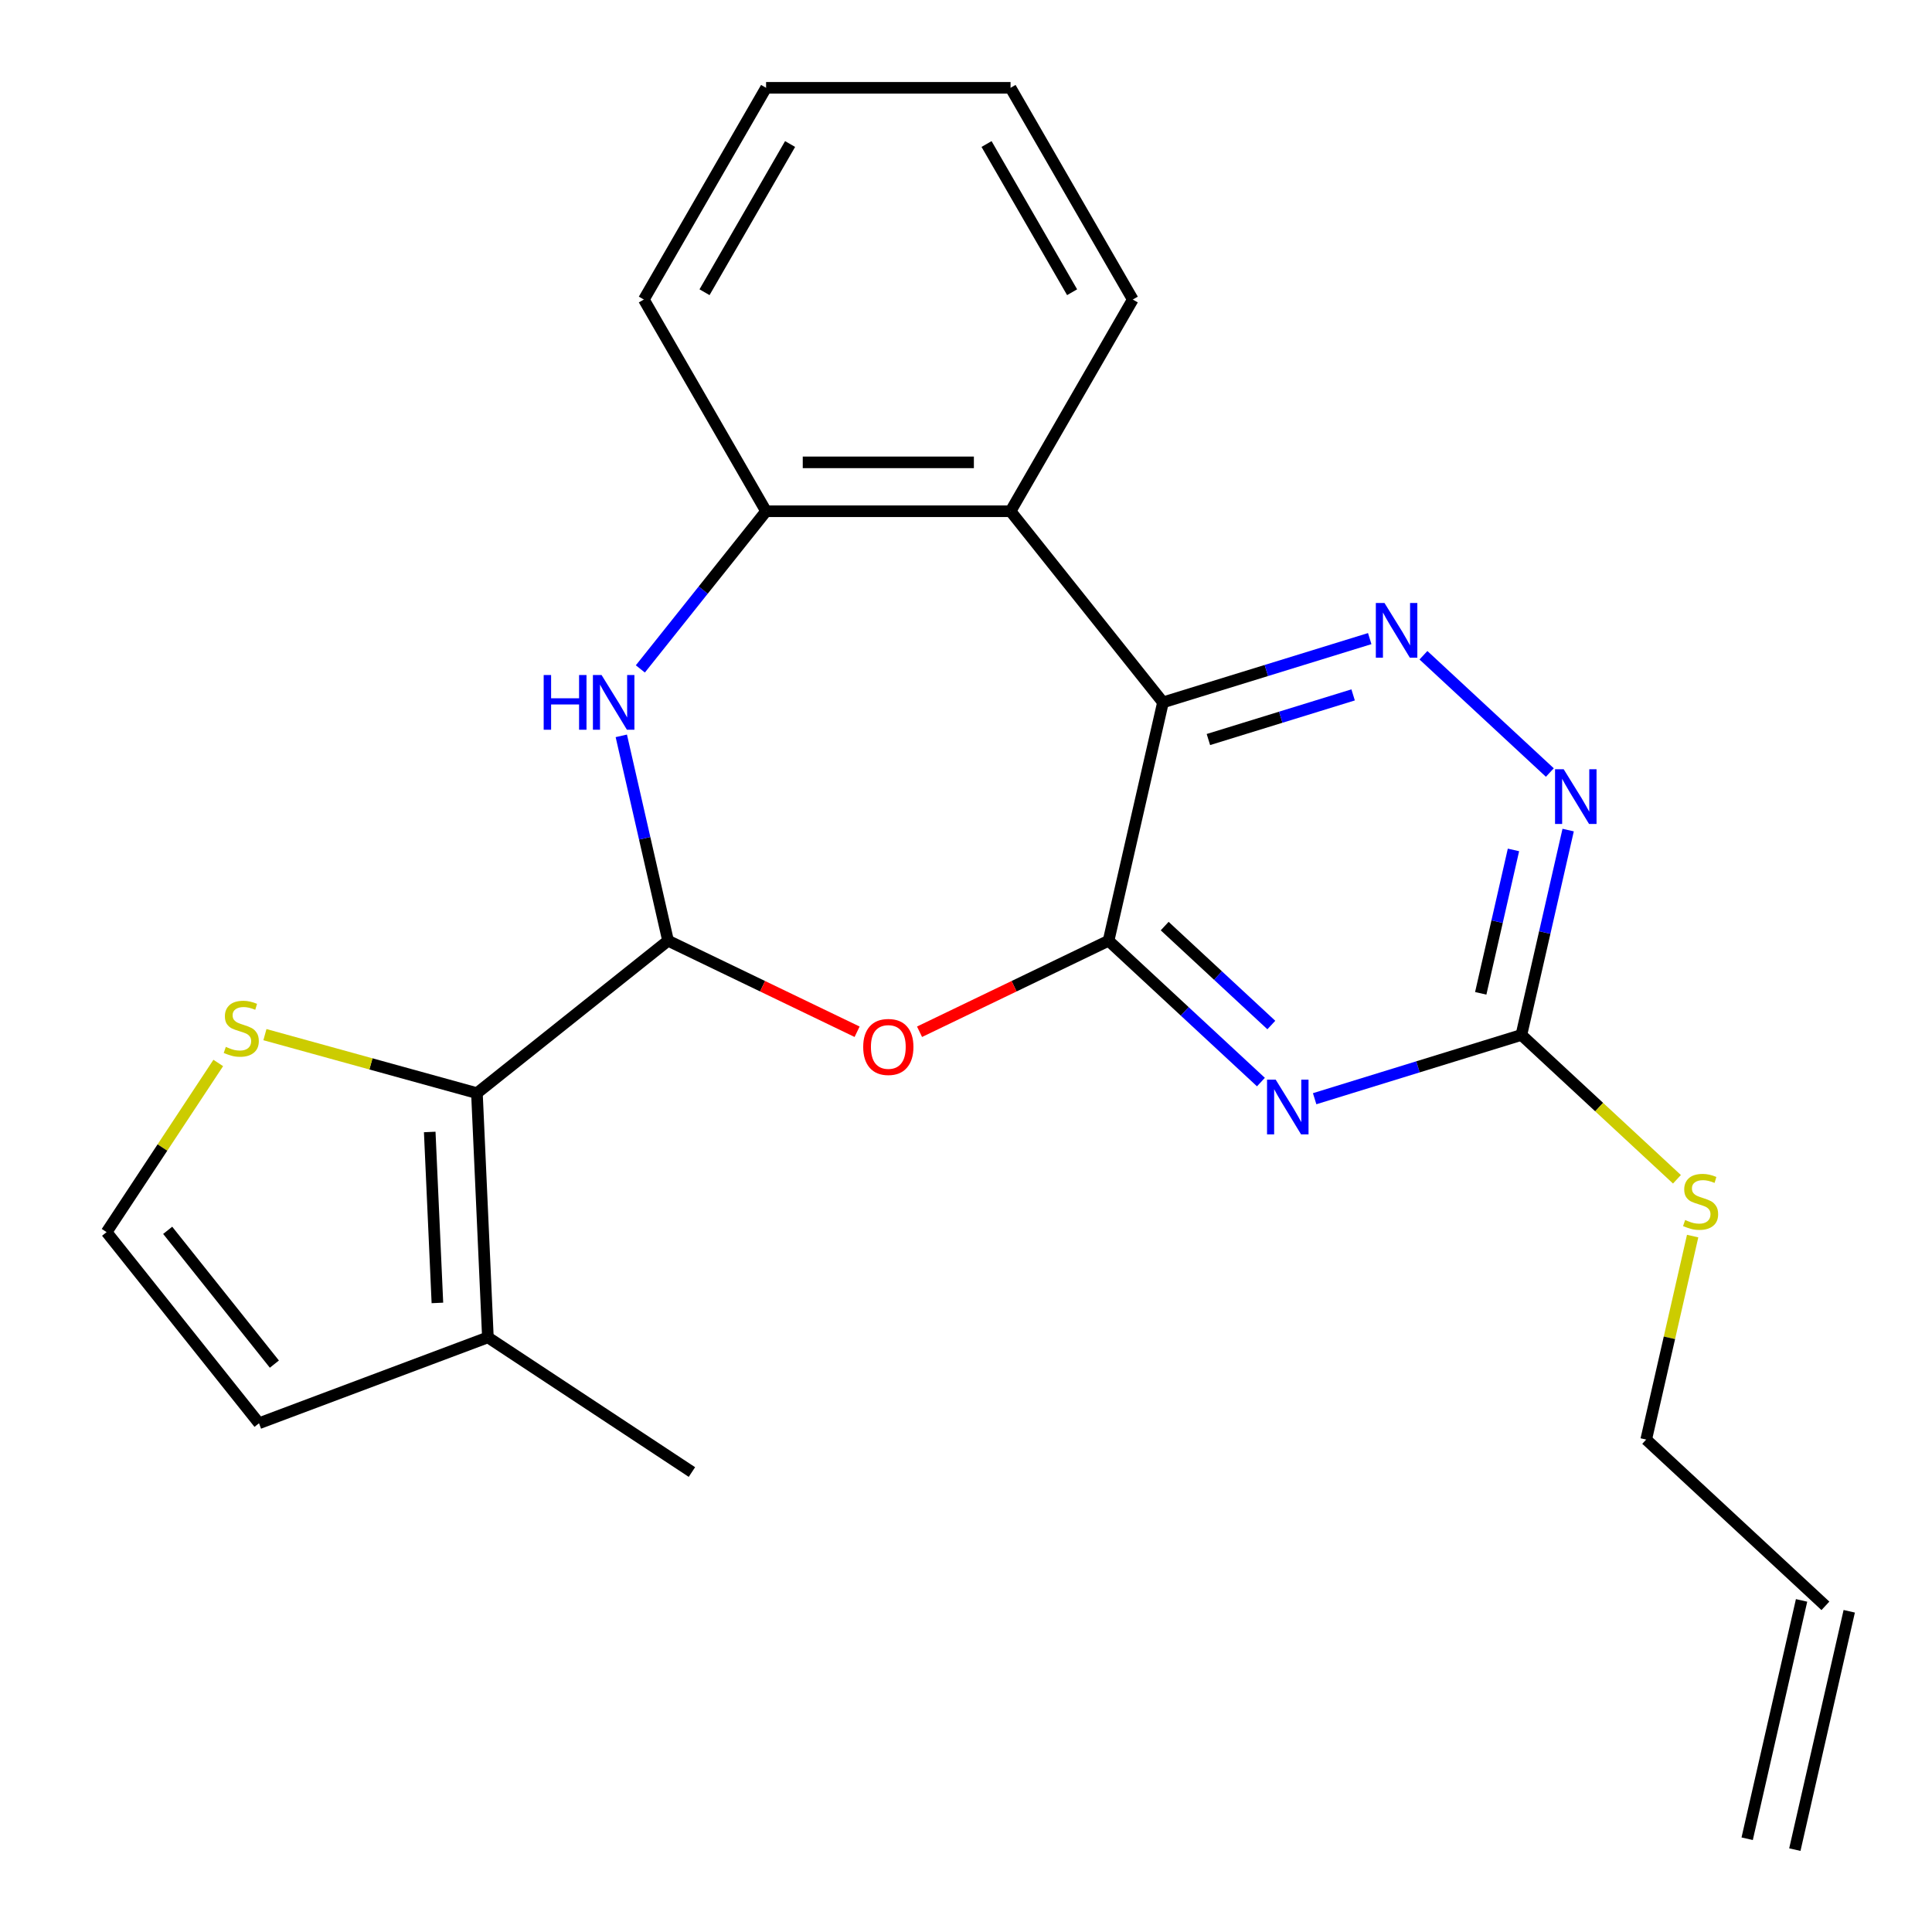<?xml version='1.0' encoding='iso-8859-1'?>
<svg version='1.1' baseProfile='full'
              xmlns='http://www.w3.org/2000/svg'
                      xmlns:rdkit='http://www.rdkit.org/xml'
                      xmlns:xlink='http://www.w3.org/1999/xlink'
                  xml:space='preserve'
width='1000px' height='1000px' viewBox='0 0 1000 1000'>
<!-- END OF HEADER -->
<rect style='opacity:1.0;fill:#FFFFFF;stroke:none' width='1000' height='1000' x='0' y='0'> </rect>
<path class='bond-0' d='M 573.797,486.916 L 601.954,363.552' style='fill:none;fill-rule:evenodd;stroke:#000000;stroke-width:6px;stroke-linecap:butt;stroke-linejoin:miter;stroke-opacity:1' />
<path class='bond-2' d='M 573.797,486.916 L 613.224,523.499' style='fill:none;fill-rule:evenodd;stroke:#000000;stroke-width:6px;stroke-linecap:butt;stroke-linejoin:miter;stroke-opacity:1' />
<path class='bond-2' d='M 613.224,523.499 L 652.652,560.082' style='fill:none;fill-rule:evenodd;stroke:#0000FF;stroke-width:6px;stroke-linecap:butt;stroke-linejoin:miter;stroke-opacity:1' />
<path class='bond-2' d='M 602.839,479.339 L 630.438,504.947' style='fill:none;fill-rule:evenodd;stroke:#000000;stroke-width:6px;stroke-linecap:butt;stroke-linejoin:miter;stroke-opacity:1' />
<path class='bond-2' d='M 630.438,504.947 L 658.037,530.555' style='fill:none;fill-rule:evenodd;stroke:#0000FF;stroke-width:6px;stroke-linecap:butt;stroke-linejoin:miter;stroke-opacity:1' />
<path class='bond-3' d='M 573.797,486.916 L 524.876,510.475' style='fill:none;fill-rule:evenodd;stroke:#000000;stroke-width:6px;stroke-linecap:butt;stroke-linejoin:miter;stroke-opacity:1' />
<path class='bond-3' d='M 524.876,510.475 L 475.955,534.034' style='fill:none;fill-rule:evenodd;stroke:#FF0000;stroke-width:6px;stroke-linecap:butt;stroke-linejoin:miter;stroke-opacity:1' />
<path class='bond-5' d='M 601.954,363.552 L 655.46,347.048' style='fill:none;fill-rule:evenodd;stroke:#000000;stroke-width:6px;stroke-linecap:butt;stroke-linejoin:miter;stroke-opacity:1' />
<path class='bond-5' d='M 655.46,347.048 L 708.966,330.543' style='fill:none;fill-rule:evenodd;stroke:#0000FF;stroke-width:6px;stroke-linecap:butt;stroke-linejoin:miter;stroke-opacity:1' />
<path class='bond-5' d='M 625.465,382.783 L 662.919,371.23' style='fill:none;fill-rule:evenodd;stroke:#000000;stroke-width:6px;stroke-linecap:butt;stroke-linejoin:miter;stroke-opacity:1' />
<path class='bond-5' d='M 662.919,371.23 L 700.373,359.677' style='fill:none;fill-rule:evenodd;stroke:#0000FF;stroke-width:6px;stroke-linecap:butt;stroke-linejoin:miter;stroke-opacity:1' />
<path class='bond-7' d='M 601.954,363.552 L 523.06,264.622' style='fill:none;fill-rule:evenodd;stroke:#000000;stroke-width:6px;stroke-linecap:butt;stroke-linejoin:miter;stroke-opacity:1' />
<path class='bond-1' d='M 345.787,486.916 L 394.708,510.475' style='fill:none;fill-rule:evenodd;stroke:#000000;stroke-width:6px;stroke-linecap:butt;stroke-linejoin:miter;stroke-opacity:1' />
<path class='bond-1' d='M 394.708,510.475 L 443.629,534.034' style='fill:none;fill-rule:evenodd;stroke:#FF0000;stroke-width:6px;stroke-linecap:butt;stroke-linejoin:miter;stroke-opacity:1' />
<path class='bond-4' d='M 345.787,486.916 L 333.685,433.895' style='fill:none;fill-rule:evenodd;stroke:#000000;stroke-width:6px;stroke-linecap:butt;stroke-linejoin:miter;stroke-opacity:1' />
<path class='bond-4' d='M 333.685,433.895 L 321.584,380.875' style='fill:none;fill-rule:evenodd;stroke:#0000FF;stroke-width:6px;stroke-linecap:butt;stroke-linejoin:miter;stroke-opacity:1' />
<path class='bond-6' d='M 345.787,486.916 L 246.857,565.81' style='fill:none;fill-rule:evenodd;stroke:#000000;stroke-width:6px;stroke-linecap:butt;stroke-linejoin:miter;stroke-opacity:1' />
<path class='bond-8' d='M 680.458,568.693 L 733.964,552.189' style='fill:none;fill-rule:evenodd;stroke:#0000FF;stroke-width:6px;stroke-linecap:butt;stroke-linejoin:miter;stroke-opacity:1' />
<path class='bond-8' d='M 733.964,552.189 L 787.47,535.685' style='fill:none;fill-rule:evenodd;stroke:#000000;stroke-width:6px;stroke-linecap:butt;stroke-linejoin:miter;stroke-opacity:1' />
<path class='bond-25' d='M 331.445,346.228 L 363.984,305.425' style='fill:none;fill-rule:evenodd;stroke:#0000FF;stroke-width:6px;stroke-linecap:butt;stroke-linejoin:miter;stroke-opacity:1' />
<path class='bond-25' d='M 363.984,305.425 L 396.524,264.622' style='fill:none;fill-rule:evenodd;stroke:#000000;stroke-width:6px;stroke-linecap:butt;stroke-linejoin:miter;stroke-opacity:1' />
<path class='bond-24' d='M 736.772,339.155 L 802.197,399.861' style='fill:none;fill-rule:evenodd;stroke:#0000FF;stroke-width:6px;stroke-linecap:butt;stroke-linejoin:miter;stroke-opacity:1' />
<path class='bond-11' d='M 246.857,565.81 L 252.534,692.219' style='fill:none;fill-rule:evenodd;stroke:#000000;stroke-width:6px;stroke-linecap:butt;stroke-linejoin:miter;stroke-opacity:1' />
<path class='bond-11' d='M 222.427,585.906 L 226.4,674.393' style='fill:none;fill-rule:evenodd;stroke:#000000;stroke-width:6px;stroke-linecap:butt;stroke-linejoin:miter;stroke-opacity:1' />
<path class='bond-12' d='M 246.857,565.81 L 191.99,550.668' style='fill:none;fill-rule:evenodd;stroke:#000000;stroke-width:6px;stroke-linecap:butt;stroke-linejoin:miter;stroke-opacity:1' />
<path class='bond-12' d='M 191.99,550.668 L 137.124,535.525' style='fill:none;fill-rule:evenodd;stroke:#CCCC00;stroke-width:6px;stroke-linecap:butt;stroke-linejoin:miter;stroke-opacity:1' />
<path class='bond-9' d='M 523.06,264.622 L 396.524,264.622' style='fill:none;fill-rule:evenodd;stroke:#000000;stroke-width:6px;stroke-linecap:butt;stroke-linejoin:miter;stroke-opacity:1' />
<path class='bond-9' d='M 504.08,239.315 L 415.504,239.315' style='fill:none;fill-rule:evenodd;stroke:#000000;stroke-width:6px;stroke-linecap:butt;stroke-linejoin:miter;stroke-opacity:1' />
<path class='bond-18' d='M 523.06,264.622 L 586.328,155.038' style='fill:none;fill-rule:evenodd;stroke:#000000;stroke-width:6px;stroke-linecap:butt;stroke-linejoin:miter;stroke-opacity:1' />
<path class='bond-10' d='M 787.47,535.685 L 799.571,482.665' style='fill:none;fill-rule:evenodd;stroke:#000000;stroke-width:6px;stroke-linecap:butt;stroke-linejoin:miter;stroke-opacity:1' />
<path class='bond-10' d='M 799.571,482.665 L 811.673,429.645' style='fill:none;fill-rule:evenodd;stroke:#0000FF;stroke-width:6px;stroke-linecap:butt;stroke-linejoin:miter;stroke-opacity:1' />
<path class='bond-10' d='M 766.427,514.147 L 774.898,477.033' style='fill:none;fill-rule:evenodd;stroke:#000000;stroke-width:6px;stroke-linecap:butt;stroke-linejoin:miter;stroke-opacity:1' />
<path class='bond-10' d='M 774.898,477.033 L 783.369,439.919' style='fill:none;fill-rule:evenodd;stroke:#0000FF;stroke-width:6px;stroke-linecap:butt;stroke-linejoin:miter;stroke-opacity:1' />
<path class='bond-15' d='M 787.47,535.685 L 827.727,573.038' style='fill:none;fill-rule:evenodd;stroke:#000000;stroke-width:6px;stroke-linecap:butt;stroke-linejoin:miter;stroke-opacity:1' />
<path class='bond-15' d='M 827.727,573.038 L 867.984,610.391' style='fill:none;fill-rule:evenodd;stroke:#CCCC00;stroke-width:6px;stroke-linecap:butt;stroke-linejoin:miter;stroke-opacity:1' />
<path class='bond-19' d='M 396.524,264.622 L 333.256,155.038' style='fill:none;fill-rule:evenodd;stroke:#000000;stroke-width:6px;stroke-linecap:butt;stroke-linejoin:miter;stroke-opacity:1' />
<path class='bond-14' d='M 252.534,692.219 L 134.066,736.68' style='fill:none;fill-rule:evenodd;stroke:#000000;stroke-width:6px;stroke-linecap:butt;stroke-linejoin:miter;stroke-opacity:1' />
<path class='bond-20' d='M 252.534,692.219 L 358.138,761.927' style='fill:none;fill-rule:evenodd;stroke:#000000;stroke-width:6px;stroke-linecap:butt;stroke-linejoin:miter;stroke-opacity:1' />
<path class='bond-13' d='M 112.97,550.19 L 84.071,593.97' style='fill:none;fill-rule:evenodd;stroke:#CCCC00;stroke-width:6px;stroke-linecap:butt;stroke-linejoin:miter;stroke-opacity:1' />
<path class='bond-13' d='M 84.071,593.97 L 55.172,637.75' style='fill:none;fill-rule:evenodd;stroke:#000000;stroke-width:6px;stroke-linecap:butt;stroke-linejoin:miter;stroke-opacity:1' />
<path class='bond-26' d='M 55.172,637.75 L 134.066,736.68' style='fill:none;fill-rule:evenodd;stroke:#000000;stroke-width:6px;stroke-linecap:butt;stroke-linejoin:miter;stroke-opacity:1' />
<path class='bond-26' d='M 86.792,636.811 L 142.018,706.062' style='fill:none;fill-rule:evenodd;stroke:#000000;stroke-width:6px;stroke-linecap:butt;stroke-linejoin:miter;stroke-opacity:1' />
<path class='bond-21' d='M 876.109,639.795 L 864.09,692.455' style='fill:none;fill-rule:evenodd;stroke:#CCCC00;stroke-width:6px;stroke-linecap:butt;stroke-linejoin:miter;stroke-opacity:1' />
<path class='bond-21' d='M 864.09,692.455 L 852.07,745.115' style='fill:none;fill-rule:evenodd;stroke:#000000;stroke-width:6px;stroke-linecap:butt;stroke-linejoin:miter;stroke-opacity:1' />
<path class='bond-16' d='M 944.828,831.182 L 852.07,745.115' style='fill:none;fill-rule:evenodd;stroke:#000000;stroke-width:6px;stroke-linecap:butt;stroke-linejoin:miter;stroke-opacity:1' />
<path class='bond-17' d='M 932.492,828.366 L 904.335,951.73' style='fill:none;fill-rule:evenodd;stroke:#000000;stroke-width:6px;stroke-linecap:butt;stroke-linejoin:miter;stroke-opacity:1' />
<path class='bond-17' d='M 957.164,833.997 L 929.007,957.361' style='fill:none;fill-rule:evenodd;stroke:#000000;stroke-width:6px;stroke-linecap:butt;stroke-linejoin:miter;stroke-opacity:1' />
<path class='bond-22' d='M 586.328,155.038 L 523.06,45.455' style='fill:none;fill-rule:evenodd;stroke:#000000;stroke-width:6px;stroke-linecap:butt;stroke-linejoin:miter;stroke-opacity:1' />
<path class='bond-22' d='M 554.921,151.254 L 510.634,74.546' style='fill:none;fill-rule:evenodd;stroke:#000000;stroke-width:6px;stroke-linecap:butt;stroke-linejoin:miter;stroke-opacity:1' />
<path class='bond-27' d='M 333.256,155.038 L 396.524,45.455' style='fill:none;fill-rule:evenodd;stroke:#000000;stroke-width:6px;stroke-linecap:butt;stroke-linejoin:miter;stroke-opacity:1' />
<path class='bond-27' d='M 364.663,151.254 L 408.95,74.546' style='fill:none;fill-rule:evenodd;stroke:#000000;stroke-width:6px;stroke-linecap:butt;stroke-linejoin:miter;stroke-opacity:1' />
<path class='bond-23' d='M 523.06,45.455 L 396.524,45.455' style='fill:none;fill-rule:evenodd;stroke:#000000;stroke-width:6px;stroke-linecap:butt;stroke-linejoin:miter;stroke-opacity:1' />
<path  class='atom-3' d='M 660.295 558.822
L 669.575 573.822
Q 670.495 575.302, 671.975 577.982
Q 673.455 580.662, 673.535 580.822
L 673.535 558.822
L 677.295 558.822
L 677.295 587.142
L 673.415 587.142
L 663.455 570.742
Q 662.295 568.822, 661.055 566.622
Q 659.855 564.422, 659.495 563.742
L 659.495 587.142
L 655.815 587.142
L 655.815 558.822
L 660.295 558.822
' fill='#0000FF'/>
<path  class='atom-4' d='M 446.792 541.898
Q 446.792 535.098, 450.152 531.298
Q 453.512 527.498, 459.792 527.498
Q 466.072 527.498, 469.432 531.298
Q 472.792 535.098, 472.792 541.898
Q 472.792 548.778, 469.392 552.698
Q 465.992 556.578, 459.792 556.578
Q 453.552 556.578, 450.152 552.698
Q 446.792 548.818, 446.792 541.898
M 459.792 553.378
Q 464.112 553.378, 466.432 550.498
Q 468.792 547.578, 468.792 541.898
Q 468.792 536.338, 466.432 533.538
Q 464.112 530.698, 459.792 530.698
Q 455.472 530.698, 453.112 533.498
Q 450.792 536.298, 450.792 541.898
Q 450.792 547.618, 453.112 550.498
Q 455.472 553.378, 459.792 553.378
' fill='#FF0000'/>
<path  class='atom-5' d='M 281.41 349.392
L 285.25 349.392
L 285.25 361.432
L 299.73 361.432
L 299.73 349.392
L 303.57 349.392
L 303.57 377.712
L 299.73 377.712
L 299.73 364.632
L 285.25 364.632
L 285.25 377.712
L 281.41 377.712
L 281.41 349.392
' fill='#0000FF'/>
<path  class='atom-5' d='M 311.37 349.392
L 320.65 364.392
Q 321.57 365.872, 323.05 368.552
Q 324.53 371.232, 324.61 371.392
L 324.61 349.392
L 328.37 349.392
L 328.37 377.712
L 324.49 377.712
L 314.53 361.312
Q 313.37 359.392, 312.13 357.192
Q 310.93 354.992, 310.57 354.312
L 310.57 377.712
L 306.89 377.712
L 306.89 349.392
L 311.37 349.392
' fill='#0000FF'/>
<path  class='atom-6' d='M 716.609 312.095
L 725.889 327.095
Q 726.809 328.575, 728.289 331.255
Q 729.769 333.935, 729.849 334.095
L 729.849 312.095
L 733.609 312.095
L 733.609 340.415
L 729.729 340.415
L 719.769 324.015
Q 718.609 322.095, 717.369 319.895
Q 716.169 317.695, 715.809 317.015
L 715.809 340.415
L 712.129 340.415
L 712.129 312.095
L 716.609 312.095
' fill='#0000FF'/>
<path  class='atom-11' d='M 809.367 398.161
L 818.647 413.161
Q 819.567 414.641, 821.047 417.321
Q 822.527 420.001, 822.607 420.161
L 822.607 398.161
L 826.367 398.161
L 826.367 426.481
L 822.487 426.481
L 812.527 410.081
Q 811.367 408.161, 810.127 405.961
Q 808.927 403.761, 808.567 403.081
L 808.567 426.481
L 804.887 426.481
L 804.887 398.161
L 809.367 398.161
' fill='#0000FF'/>
<path  class='atom-13' d='M 116.881 541.866
Q 117.201 541.986, 118.521 542.546
Q 119.841 543.106, 121.281 543.466
Q 122.761 543.786, 124.201 543.786
Q 126.881 543.786, 128.441 542.506
Q 130.001 541.186, 130.001 538.906
Q 130.001 537.346, 129.201 536.386
Q 128.441 535.426, 127.241 534.906
Q 126.041 534.386, 124.041 533.786
Q 121.521 533.026, 120.001 532.306
Q 118.521 531.586, 117.441 530.066
Q 116.401 528.546, 116.401 525.986
Q 116.401 522.426, 118.801 520.226
Q 121.241 518.026, 126.041 518.026
Q 129.321 518.026, 133.041 519.586
L 132.121 522.666
Q 128.721 521.266, 126.161 521.266
Q 123.401 521.266, 121.881 522.426
Q 120.361 523.546, 120.401 525.506
Q 120.401 527.026, 121.161 527.946
Q 121.961 528.866, 123.081 529.386
Q 124.241 529.906, 126.161 530.506
Q 128.721 531.306, 130.241 532.106
Q 131.761 532.906, 132.841 534.546
Q 133.961 536.146, 133.961 538.906
Q 133.961 542.826, 131.321 544.946
Q 128.721 547.026, 124.361 547.026
Q 121.841 547.026, 119.921 546.466
Q 118.041 545.946, 115.801 545.026
L 116.881 541.866
' fill='#CCCC00'/>
<path  class='atom-16' d='M 872.227 631.471
Q 872.547 631.591, 873.867 632.151
Q 875.187 632.711, 876.627 633.071
Q 878.107 633.391, 879.547 633.391
Q 882.227 633.391, 883.787 632.111
Q 885.347 630.791, 885.347 628.511
Q 885.347 626.951, 884.547 625.991
Q 883.787 625.031, 882.587 624.511
Q 881.387 623.991, 879.387 623.391
Q 876.867 622.631, 875.347 621.911
Q 873.867 621.191, 872.787 619.671
Q 871.747 618.151, 871.747 615.591
Q 871.747 612.031, 874.147 609.831
Q 876.587 607.631, 881.387 607.631
Q 884.667 607.631, 888.387 609.191
L 887.467 612.271
Q 884.067 610.871, 881.507 610.871
Q 878.747 610.871, 877.227 612.031
Q 875.707 613.151, 875.747 615.111
Q 875.747 616.631, 876.507 617.551
Q 877.307 618.471, 878.427 618.991
Q 879.587 619.511, 881.507 620.111
Q 884.067 620.911, 885.587 621.711
Q 887.107 622.511, 888.187 624.151
Q 889.307 625.751, 889.307 628.511
Q 889.307 632.431, 886.667 634.551
Q 884.067 636.631, 879.707 636.631
Q 877.187 636.631, 875.267 636.071
Q 873.387 635.551, 871.147 634.631
L 872.227 631.471
' fill='#CCCC00'/>
</svg>
